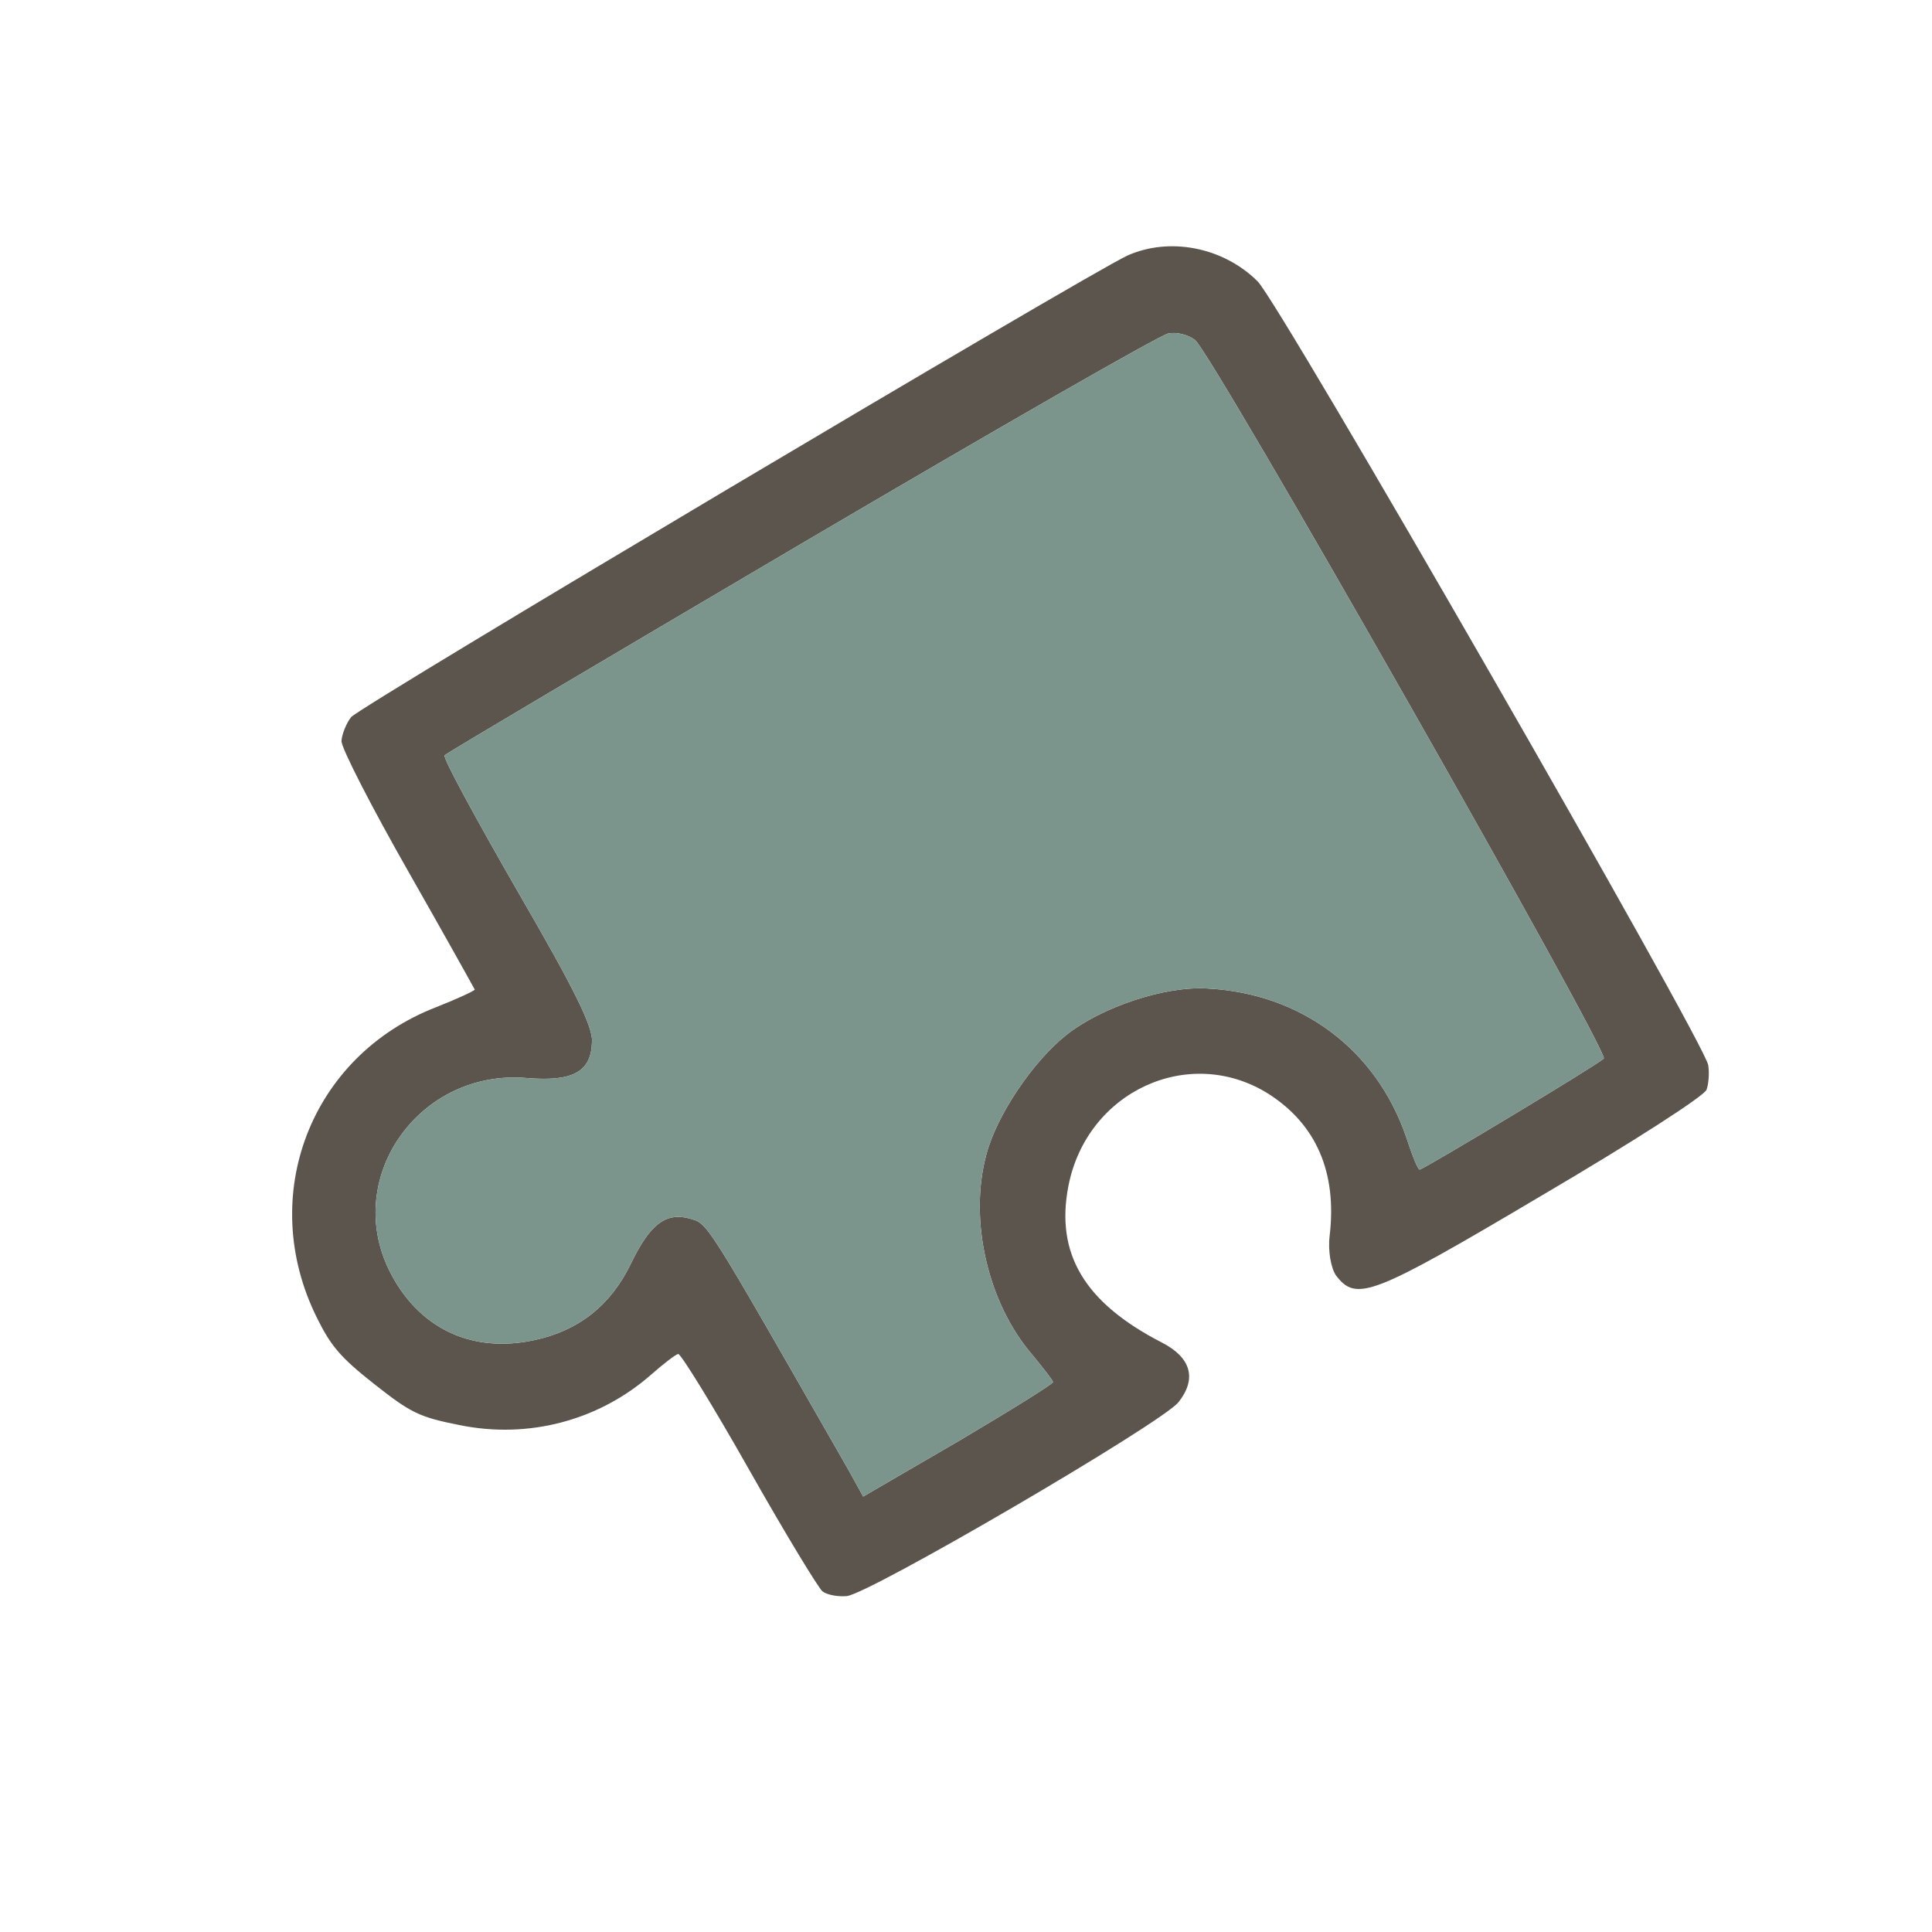 <?xml version="1.0" encoding="UTF-8"?> <svg xmlns="http://www.w3.org/2000/svg" width="41" height="41" viewBox="0 0 41 41" fill="none"><path d="M7.247 15.727C7.245 15.876 7.878 17.111 8.655 18.476C9.432 19.84 10.063 20.974 10.075 21C10.069 21.028 9.708 21.195 9.256 21.374C6.592 22.404 5.444 25.38 6.723 27.96C7.019 28.561 7.221 28.804 7.94 29.37C8.718 29.984 8.894 30.072 9.745 30.241C11.212 30.543 12.704 30.146 13.811 29.178C14.081 28.94 14.329 28.75 14.392 28.733C14.447 28.726 15.131 29.833 15.898 31.19C16.665 32.547 17.373 33.708 17.454 33.771C17.545 33.843 17.772 33.888 17.964 33.872C18.406 33.852 24.661 30.199 25.011 29.755C25.401 29.26 25.279 28.812 24.661 28.493C23.015 27.648 22.394 26.607 22.673 25.17C23.065 23.154 25.242 22.159 26.919 23.213C27.933 23.861 28.377 24.88 28.217 26.226C28.178 26.547 28.246 26.918 28.355 27.071C28.785 27.627 29.106 27.512 32.704 25.379C34.687 24.214 36.156 23.265 36.215 23.127C36.258 23.01 36.279 22.776 36.251 22.603C36.169 22.104 27.152 6.419 26.687 5.969C25.951 5.239 24.809 5.024 23.918 5.427C23.003 5.86 7.63 14.992 7.451 15.219C7.345 15.353 7.251 15.597 7.247 15.727ZM17.005 11.539C21.127 9.115 24.636 7.096 24.8 7.075C24.972 7.043 25.219 7.104 25.361 7.216C25.725 7.502 34.148 22.318 34.035 22.463C33.953 22.566 30.28 24.773 30.128 24.821C30.091 24.826 29.964 24.508 29.84 24.126C29.203 22.27 27.613 21.084 25.632 20.978C24.728 20.918 23.371 21.371 22.622 21.969C21.915 22.533 21.142 23.68 20.928 24.515C20.559 25.897 20.963 27.653 21.904 28.747C22.139 29.032 22.343 29.293 22.347 29.329C22.351 29.366 21.45 29.927 20.346 30.58L18.318 31.759L18.007 31.196C14.903 25.774 15.037 25.979 14.626 25.856C14.121 25.726 13.788 25.982 13.381 26.832C12.949 27.713 12.267 28.246 11.326 28.442C9.988 28.726 8.865 28.175 8.262 26.964C7.277 24.968 8.916 22.679 11.186 22.878C12.156 22.957 12.55 22.748 12.563 22.107C12.585 21.789 12.193 20.996 10.976 18.899C10.098 17.371 9.394 16.081 9.435 16.029C9.467 15.988 12.875 13.972 17.005 11.539Z" fill="#5B554E"></path><path d="M17.005 11.539C21.127 9.115 24.636 7.096 24.8 7.075C24.972 7.043 25.219 7.104 25.361 7.216C25.725 7.502 34.148 22.318 34.035 22.463C33.953 22.566 30.28 24.773 30.128 24.821C30.091 24.826 29.964 24.508 29.84 24.126C29.203 22.27 27.613 21.084 25.632 20.978C24.728 20.918 23.371 21.371 22.622 21.969C21.915 22.533 21.142 23.68 20.928 24.515C20.559 25.897 20.963 27.653 21.904 28.747C22.139 29.032 22.343 29.293 22.347 29.329C22.351 29.366 21.45 29.927 20.346 30.58L18.318 31.759L18.007 31.196C14.903 25.774 15.037 25.979 14.626 25.856C14.121 25.726 13.788 25.982 13.381 26.832C12.949 27.713 12.267 28.246 11.326 28.442C9.988 28.726 8.865 28.175 8.262 26.964C7.277 24.968 8.916 22.679 11.186 22.878C12.156 22.957 12.55 22.748 12.563 22.107C12.585 21.789 12.193 20.996 10.976 18.899C10.098 17.371 9.394 16.081 9.435 16.029C9.467 15.988 12.875 13.972 17.005 11.539Z" fill="#7B958C"></path></svg> 
